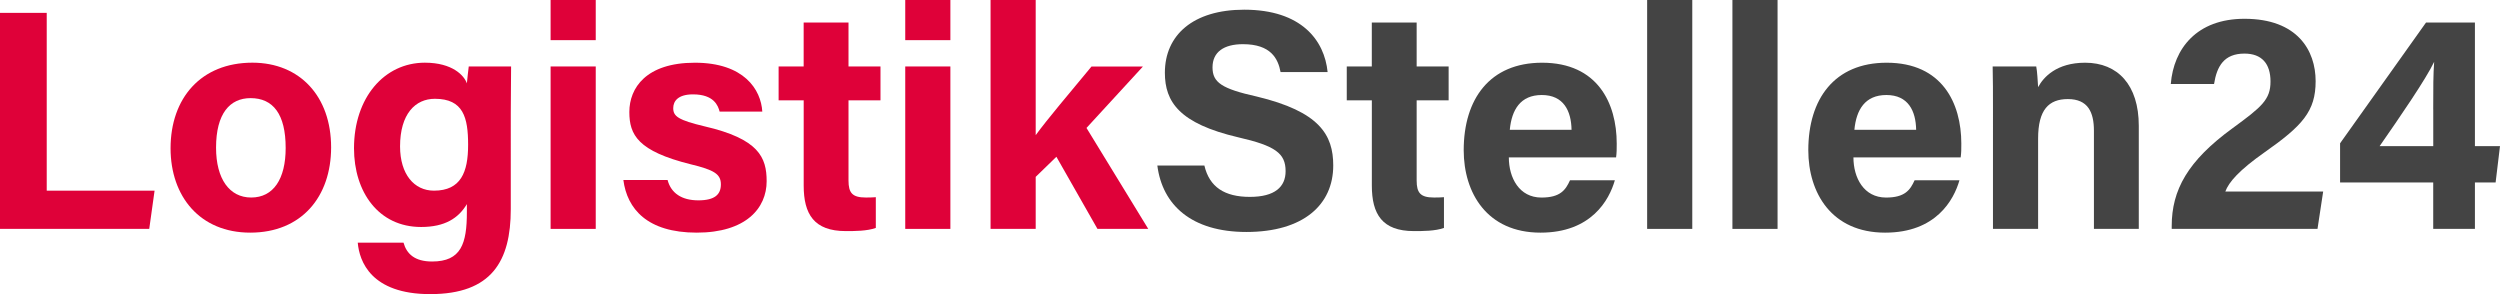 <?xml version="1.0" encoding="utf-8"?>
<!-- Generator: Adobe Illustrator 27.3.1, SVG Export Plug-In . SVG Version: 6.00 Build 0)  -->
<svg version="1.1" id="Ebene_1" xmlns="http://www.w3.org/2000/svg" xmlns:xlink="http://www.w3.org/1999/xlink" x="0px" y="0px"
	 viewBox="0 0 706.77 83.15" enable-background="new 0 0 706.77 83.15" xml:space="preserve">
<path fill="#DF0139" d="M0,3.63h13.21V53.9H43.7l-1.51,10.81H0V3.63z"/>
<path fill="#DF0139" d="M93.61,41.66c0,13.92-8.33,24.11-22.87,24.11c-14.18,0-22.52-10.19-22.52-23.85c0-14.18,8.6-24.2,23.14-24.2
	C84.83,17.73,93.61,27.3,93.61,41.66z M61.08,41.75c0,8.86,3.81,14.09,9.93,14.09c6.29,0,9.75-5.23,9.75-14.01
	c0-9.57-3.55-14.09-9.93-14.09C64.98,27.75,61.08,32.09,61.08,41.75z"/>
<path fill="#DF0139" d="M144.4,59.13c0,14.71-5.41,24.02-22.78,24.02c-16.75,0-20.03-9.31-20.48-14.54h12.94
	c0.89,3.19,3.19,5.32,8.07,5.32c8.24,0,9.84-5.05,9.84-14.01v-2.22c-2.39,3.99-6.21,6.47-12.94,6.47
	c-12.06,0-18.97-9.93-18.97-22.25c0-14.36,8.6-24.2,20.03-24.2c7.89,0,11.17,3.72,11.88,5.85c0.09-1.24,0.44-3.99,0.53-4.79h11.97
	c0,4.17-0.09,8.78-0.09,13.21V59.13z M122.68,53.9c7.62,0,9.66-5.23,9.66-12.94c0-7.71-1.33-13.03-9.4-13.03
	c-5.5,0-9.84,4.25-9.84,13.47C113.11,49.29,117.1,53.9,122.68,53.9z"/>
<path fill="#DF0139" d="M155.66,11.35V0h12.76v11.35H155.66z M155.66,18.79h12.76v45.92h-12.76V18.79z"/>
<path fill="#DF0139" d="M188.73,50.88c0.97,3.72,3.99,5.76,8.69,5.76c4.7,0,6.38-1.68,6.38-4.52c0-2.93-1.95-4.08-8.51-5.67
	c-14.98-3.72-17.37-8.33-17.37-14.8c0-6.74,4.7-13.92,18.53-13.92c13.92,0,18.7,7.62,19.06,13.83h-12.06
	c-0.44-1.68-1.6-4.88-7.53-4.88c-4.17,0-5.59,1.86-5.59,3.9c0,2.3,1.42,3.37,8.86,5.14c15.34,3.55,17.55,8.78,17.55,15.51
	c0,7.62-5.85,14.54-19.77,14.54c-14.01,0-19.68-6.74-20.74-14.89H188.73z"/>
<path fill="#DF0139" d="M220.11,18.79h7.09V6.38h12.68v12.41h9.04v9.57h-9.04v22.69c0,3.46,1.06,4.79,4.88,4.79
	c0.71,0,1.95,0,2.84-0.09v8.69c-2.48,0.89-5.94,0.89-8.51,0.89c-8.95,0-11.88-4.79-11.88-12.85V28.37h-7.09V18.79z"/>
<path fill="#DF0139" d="M255.92,11.35V0h12.76v11.35H255.92z M255.92,18.79h12.76v45.92h-12.76V18.79z"/>
<path fill="#DF0139" d="M292.8,38.21c3.37-4.61,9.4-11.7,15.78-19.41h14.54l-15.96,17.37l17.46,28.54h-14.36l-11.61-20.39L292.8,50
	v14.71h-12.76V0h12.76V38.21z"/>
<path fill="#444444" d="M340.49,46.8c1.42,6.12,5.76,8.86,12.85,8.86c7.09,0,10.11-2.84,10.11-7.27c0-5.05-2.92-7.18-13.39-9.57
	c-16.66-3.9-20.74-10.02-20.74-18.26c0-10.64,7.98-17.82,22.43-17.82c16.22,0,22.69,8.69,23.58,17.64h-13.3
	c-0.71-3.81-2.75-7.89-10.64-7.89c-5.41,0-8.6,2.22-8.6,6.56c0,4.25,2.57,6.03,12.5,8.24c17.73,4.25,21.63,10.81,21.63,19.5
	c0,11.08-8.42,18.79-24.55,18.79c-15.51,0-23.76-7.62-25.18-18.79H340.49z"/>
<path fill="#444444" d="M380.73,18.79h7.09V6.38h12.68v12.41h9.04v9.57h-9.04v22.69c0,3.46,1.06,4.79,4.88,4.79
	c0.71,0,1.95,0,2.84-0.09v8.69c-2.48,0.89-5.94,0.89-8.51,0.89c-8.95,0-11.88-4.79-11.88-12.85V28.37h-7.09V18.79z"/>
<path fill="#444444" d="M426.56,44.5c0,5.76,2.92,11.35,9.22,11.35c5.32,0,6.83-2.13,8.07-4.88h12.68
	c-1.6,5.58-6.65,14.8-21.01,14.8c-15.16,0-21.72-11.26-21.72-23.31c0-14.45,7.36-24.73,22.16-24.73c15.69,0,21.1,11.44,21.1,22.87
	c0,1.6,0,2.57-0.18,3.9H426.56z M444.29,36.7c-0.09-5.32-2.22-9.84-8.42-9.84c-6.03,0-8.51,4.17-9.04,9.84H444.29z"/>
<path fill="#444444" d="M465.66,64.71V0h12.76v64.71H465.66z"/>
<path fill="#444444" d="M489.77,64.71V0h12.76v64.71H489.77z"/>
<path fill="#444444" d="M523.98,44.5c0,5.76,2.92,11.35,9.22,11.35c5.32,0,6.83-2.13,8.07-4.88h12.68
	c-1.6,5.58-6.65,14.8-21.01,14.8c-15.16,0-21.72-11.26-21.72-23.31c0-14.45,7.36-24.73,22.16-24.73c15.69,0,21.1,11.44,21.1,22.87
	c0,1.6,0,2.57-0.18,3.9H523.98z M541.71,36.7c-0.09-5.32-2.22-9.84-8.42-9.84c-6.03,0-8.51,4.17-9.04,9.84H541.71z"/>
<path fill="#444444" d="M563.43,30.4c0-3.9,0-8.15-0.09-11.61h12.32c0.27,1.24,0.44,4.43,0.53,5.85c1.51-2.84,5.23-6.91,13.3-6.91
	c9.22,0,15.16,6.29,15.16,17.82v29.16h-12.68V36.96c0-5.23-1.68-8.95-7.36-8.95c-5.41,0-8.42,3.01-8.42,11.17v25.53h-12.76V30.4z"/>
<path fill="#444444" d="M613.96,64.71v-0.8c0-10.19,4.52-18.44,17.2-27.66c8.24-6.03,10.73-8.07,10.73-13.21
	c0-5.05-2.48-7.89-7.36-7.89c-5.76,0-7.8,3.55-8.6,8.6h-12.23c0.8-10.02,7.36-18.44,20.83-18.44c14.98,0,20.12,8.95,20.12,17.64
	c0,8.51-3.72,12.59-14.45,20.12c-7.18,5.05-10.11,8.42-11.08,11.08h27.66l-1.6,10.55H613.96z"/>
<path fill="#444444" d="M687.89,64.71V51.59h-26.33V40.51l24.29-34.13h13.83v34.93h7.09l-1.24,10.28h-5.85v13.12H687.89z
	 M687.89,30.94c0-6.29,0-9.84,0.27-13.47c-2.31,4.88-9.93,15.96-15.42,23.84h15.16V30.94z"/>
</svg>
